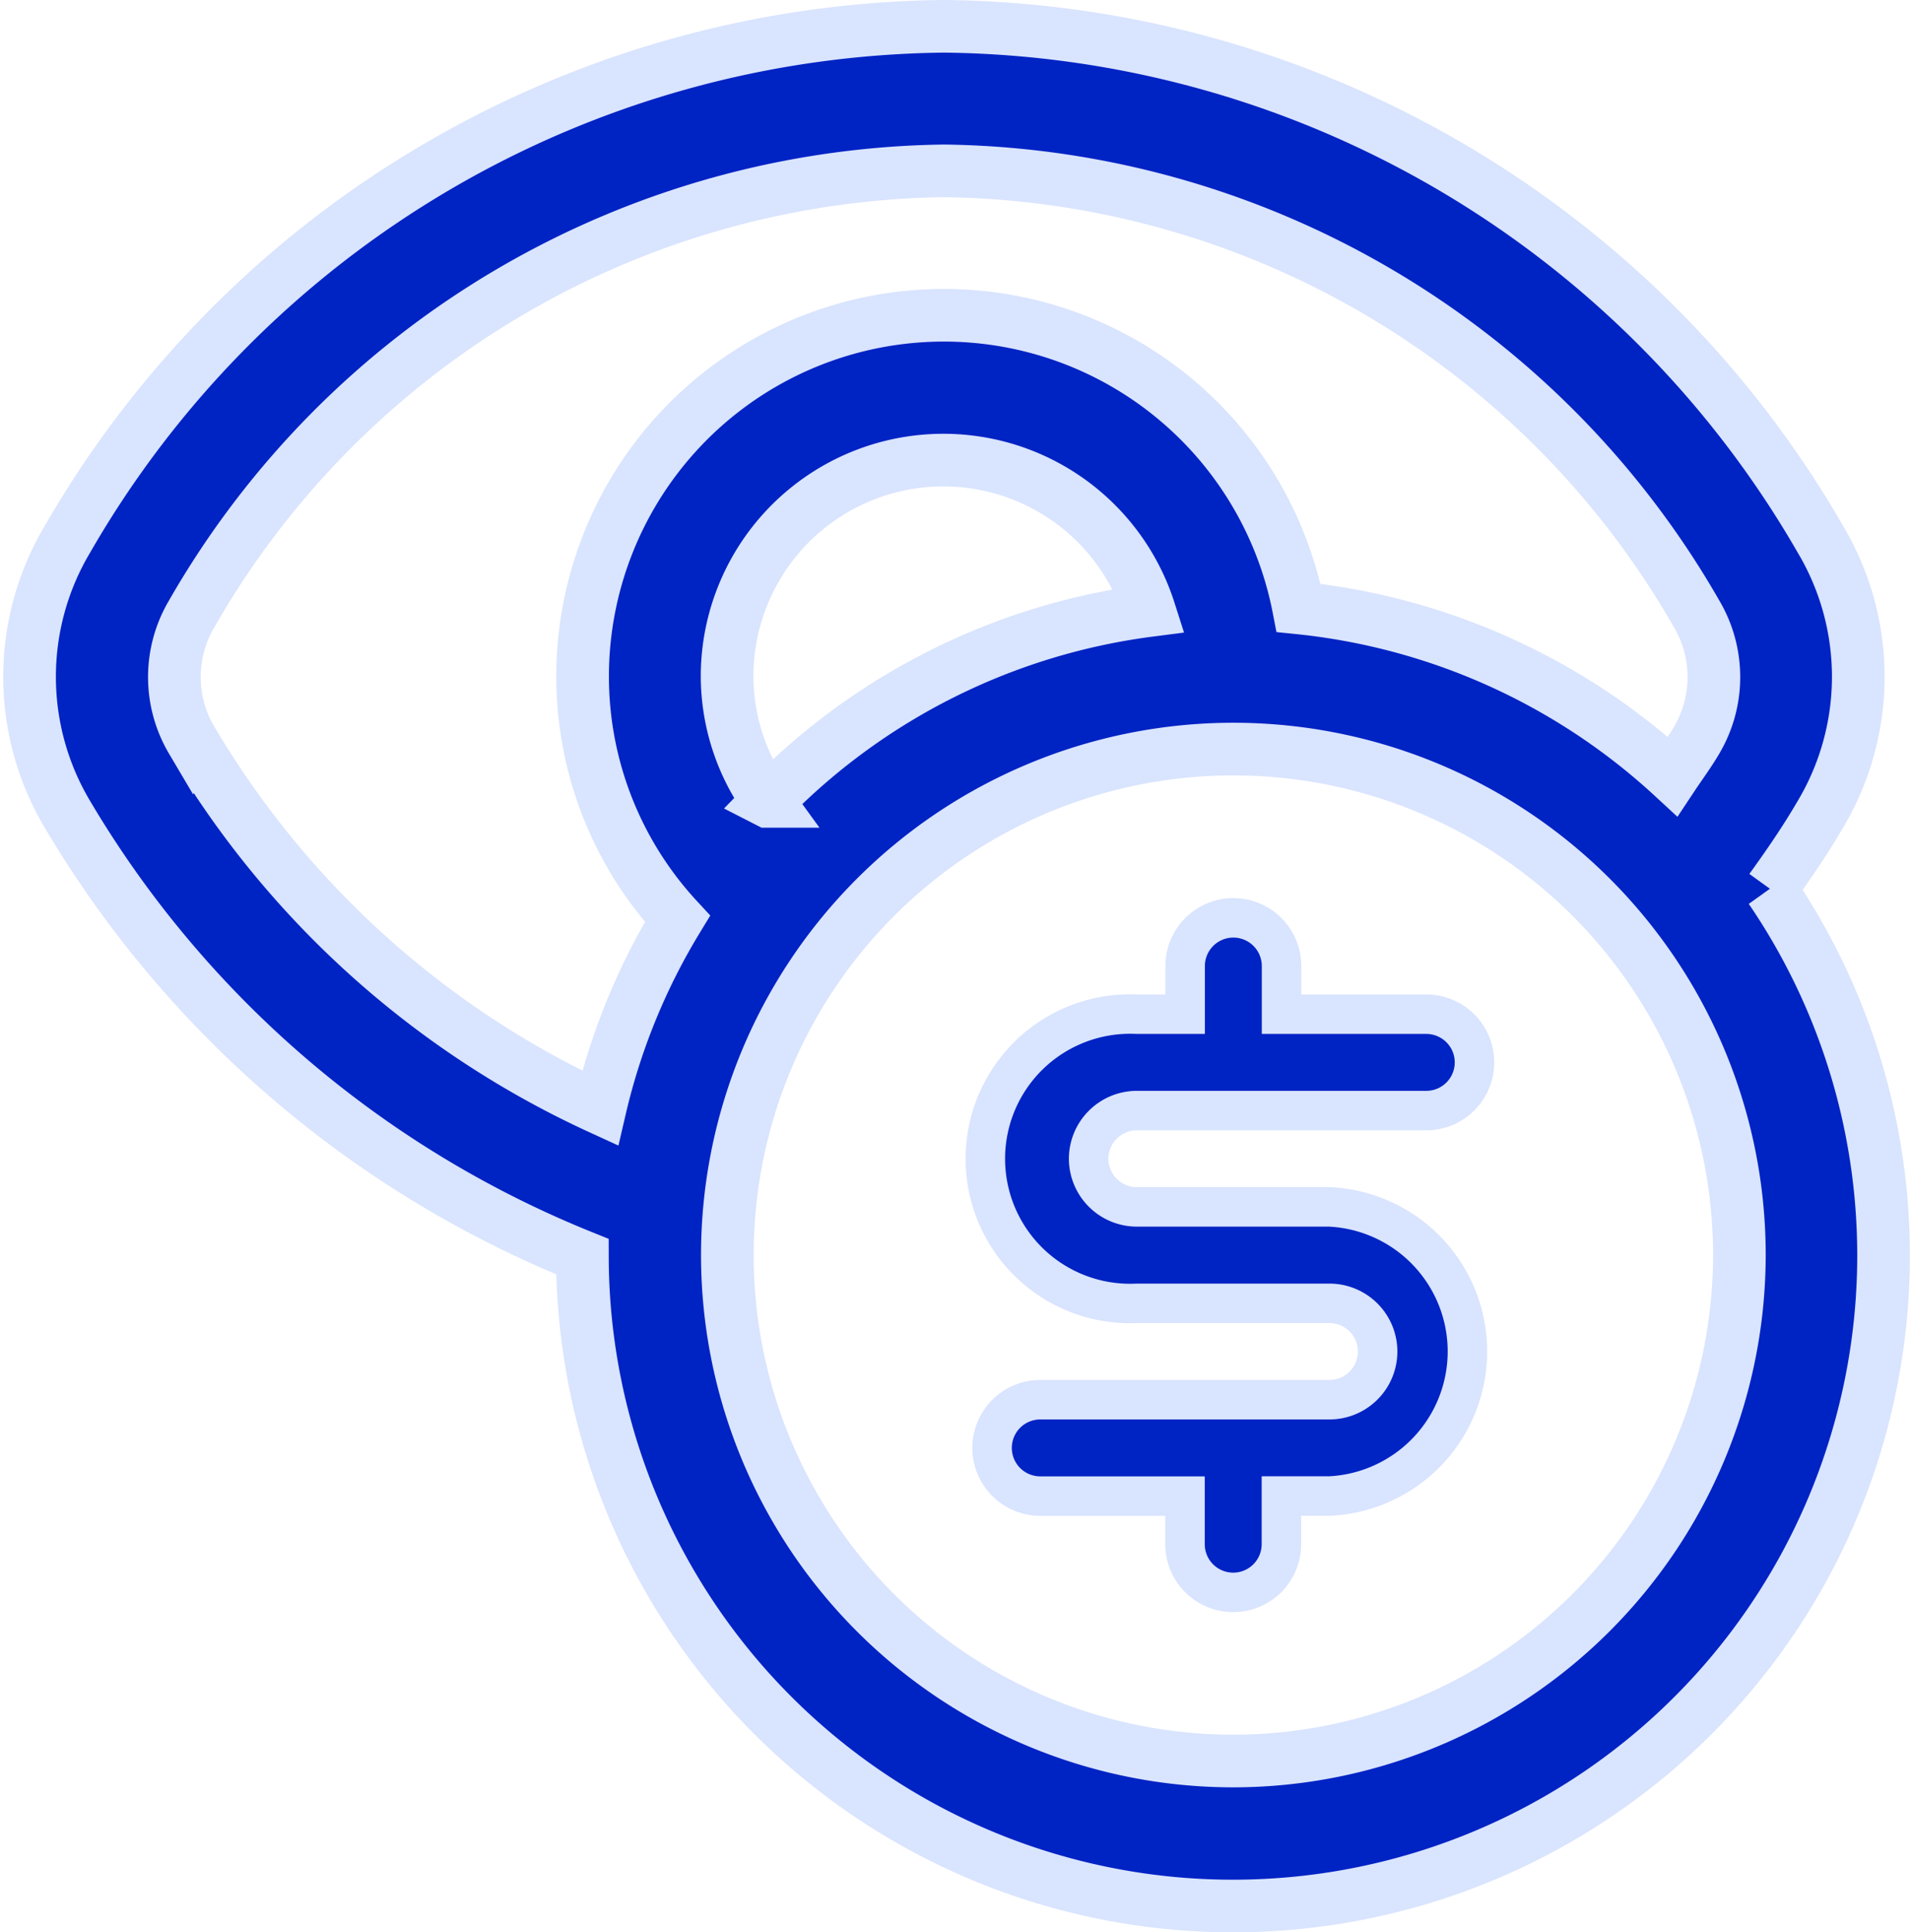 <svg xmlns="http://www.w3.org/2000/svg" width="29.03" height="29.368" viewBox="0 0 29.03 29.368">
  <g id="pay-per-view" transform="translate(-2.063 -1.85)">
    <path id="Path_157286" data-name="Path 157286" d="M13.965,15.162a.734.734,0,0,0,.732.732h2.93a2.2,2.2,0,0,1,0,4.395h-.732v.732a.732.732,0,1,1-1.465,0V20.29h-2.2a.732.732,0,1,1,0-1.465h4.395a.732.732,0,0,0,0-1.465H14.7a2.2,2.2,0,1,1,0-4.395h.732v-.732a.732.732,0,0,1,1.465,0v.732h2.2a.732.732,0,1,1,0,1.465H14.7A.734.734,0,0,0,13.965,15.162Z" transform="translate(4.644 4.301)" fill="#0023c4" stroke="#d9e4fe" stroke-width="0.6"/>
    <path id="Path_157287" data-name="Path 157287" d="M28.976,15.368c.27-.374.526-.747.757-1.144a4.083,4.083,0,0,0,0-4.174A15.556,15.556,0,0,0,16.41,2.25a15.557,15.557,0,0,0-13.324,7.8,4.086,4.086,0,0,0,0,4.175,16.074,16.074,0,0,0,7.829,6.726,9.888,9.888,0,1,0,18.058-5.587Zm-24-2.266a1.887,1.887,0,0,1,0-1.921A13.378,13.378,0,0,1,16.411,4.447a13.377,13.377,0,0,1,11.436,6.729,1.889,1.889,0,0,1,0,1.931c-.111.19-.242.365-.362.546A9.854,9.854,0,0,0,21.8,11.09a5.491,5.491,0,0,0-10.882,1.049,5.426,5.426,0,0,0,1.442,3.677,9.8,9.8,0,0,0-1.176,2.879A13.977,13.977,0,0,1,4.977,13.1Zm8.758.929a3.257,3.257,0,0,1-.62-1.893,3.287,3.287,0,0,1,6.418-1.008,9.861,9.861,0,0,0-5.8,2.9ZM20.8,28.618A7.691,7.691,0,1,1,28.5,20.927,7.7,7.7,0,0,1,20.8,28.618Z" transform="translate(0)" fill="#0023c4" stroke="#d9e4fe" stroke-width="0.8"/>
  </g>
</svg>
